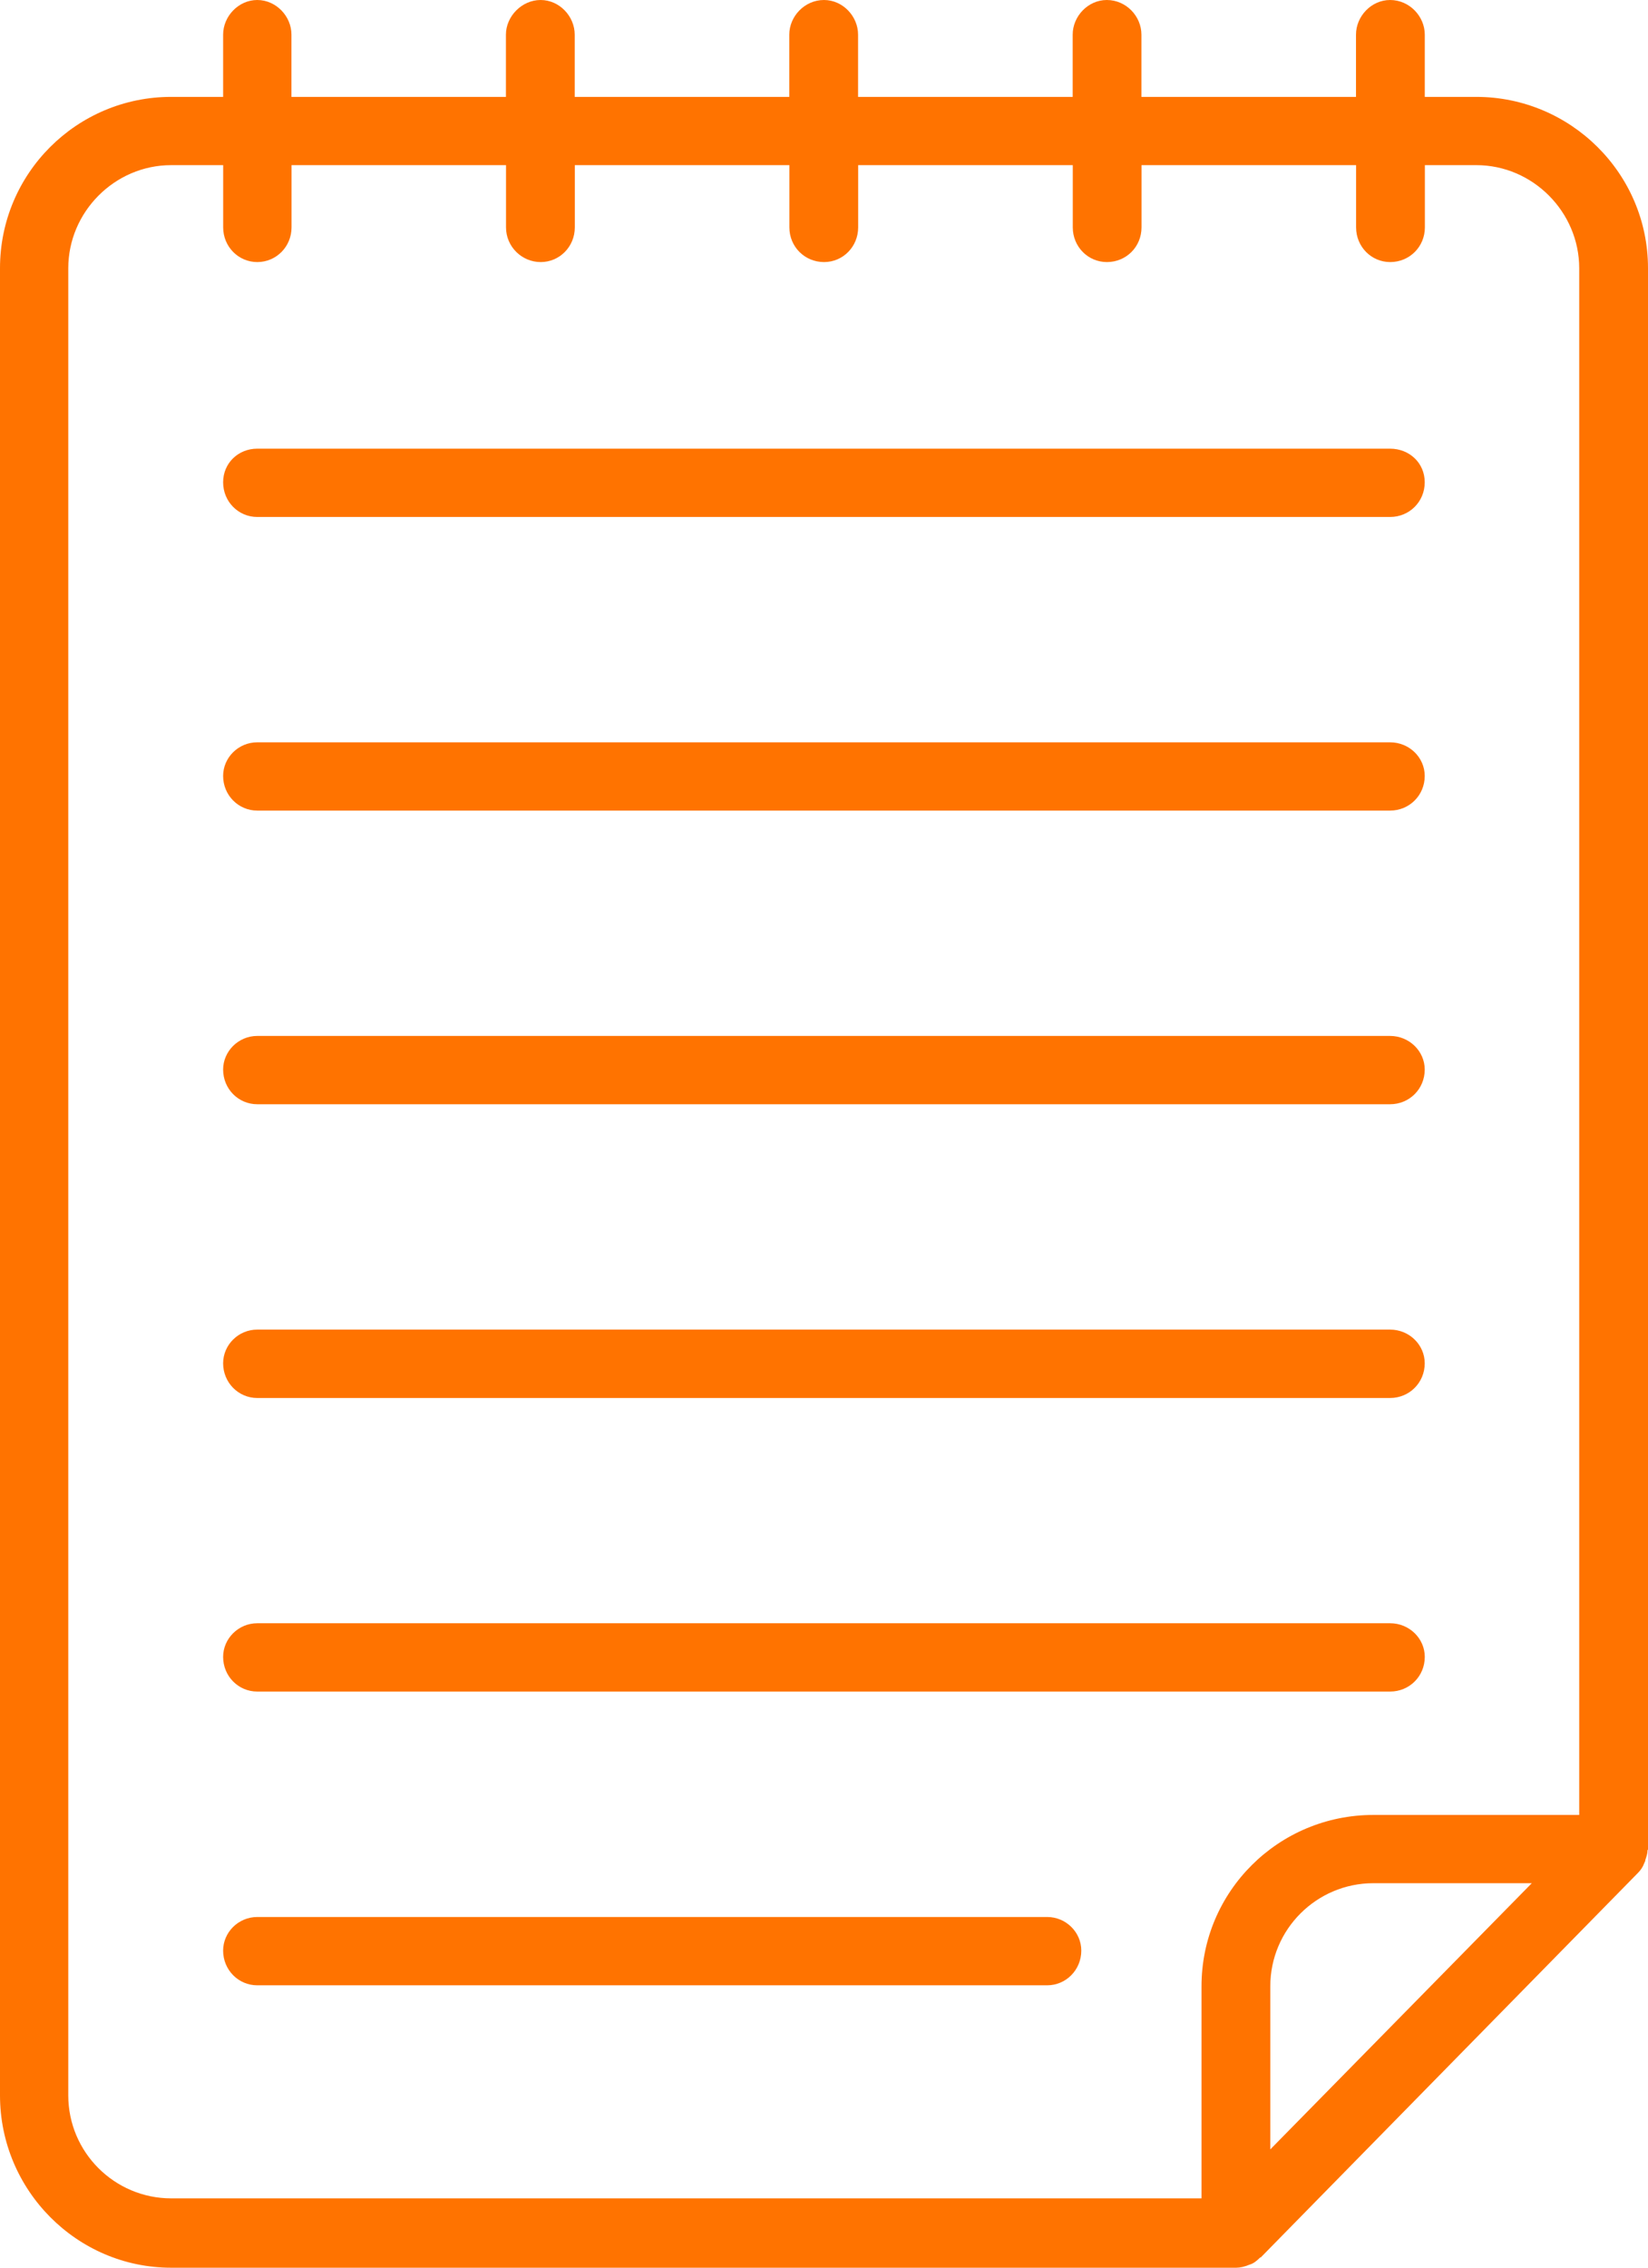 <?xml version="1.0" encoding="utf-8"?>
<!-- Generator: Adobe Illustrator 16.0.0, SVG Export Plug-In . SVG Version: 6.00 Build 0)  -->
<!DOCTYPE svg PUBLIC "-//W3C//DTD SVG 1.1//EN" "http://www.w3.org/Graphics/SVG/1.1/DTD/svg11.dtd">
<svg version="1.1" id="Calque_1" xmlns="http://www.w3.org/2000/svg" xmlns:xlink="http://www.w3.org/1999/xlink" x="0px" y="0px"
	 width="35.652px" height="49.037px" viewBox="0 0 35.652 49.037" enable-background="new 0 0 35.652 49.037" xml:space="preserve">
<g>
	<g>
		<path fill="#FF7300" d="M31.936,2.095h-1.113V0.749c0-0.396-0.332-0.749-0.75-0.749c-0.408,0-0.738,0.353-0.738,0.749v1.346
			h-4.642V0.749C24.693,0.353,24.364,0,23.944,0c-0.408,0-0.738,0.353-0.738,0.749v1.346h-4.643V0.749
			C18.563,0.353,18.234,0,17.825,0c-0.417,0-0.75,0.353-0.75,0.749v1.346h-4.642V0.749c0-0.396-0.33-0.749-0.738-0.749
			c-0.406,0-0.75,0.353-0.75,0.749v1.346h-4.64V0.749C6.306,0.353,5.974,0,5.565,0C5.159,0,4.827,0.353,4.827,0.749v1.346H3.703
			C1.664,2.095,0,3.747,0,5.8v39.51c0,2.051,1.664,3.727,3.703,3.727h23.04c0.088,0,0.188-0.023,0.287-0.066
			c0.088-0.023,0.164-0.088,0.232-0.156c0.012,0,0.012,0,0.012,0l8.156-8.311c0.066-0.066,0.111-0.133,0.143-0.221
			c0.012-0.023,0.022-0.045,0.022-0.066c0.022-0.066,0.046-0.133,0.046-0.197c0-0.023,0.011-0.023,0.011-0.023V5.8
			C35.652,3.747,33.975,2.095,31.936,2.095z M25.993,42.951v4.586H3.703c-1.223,0-2.226-0.994-2.226-2.227V5.8
			c0-1.215,1.002-2.229,2.226-2.229h1.125v1.346c0,0.418,0.332,0.75,0.738,0.75c0.409,0,0.741-0.332,0.741-0.75V3.571h4.64v1.346
			c0,0.418,0.343,0.75,0.75,0.75c0.408,0,0.738-0.332,0.738-0.75V3.571h4.642v1.346c0,0.418,0.332,0.75,0.75,0.75
			c0.409,0,0.738-0.332,0.738-0.75V3.571h4.643v1.346c0,0.418,0.33,0.75,0.738,0.75c0.42,0,0.749-0.332,0.749-0.75V3.571h4.642
			v1.346c0,0.418,0.33,0.75,0.738,0.75c0.418,0,0.75-0.332,0.75-0.75V3.571h1.113c1.223,0,2.226,1.014,2.226,2.229v33.446h-4.452
			C27.659,39.246,25.993,40.9,25.993,42.951z M27.481,46.478v-3.527c0-1.234,1.005-2.229,2.229-2.229h3.428L27.481,46.478z"/>
	</g>
	<g>
		<path fill="#FF7300" d="M5.565,11.179h24.507c0.418,0,0.75-0.33,0.75-0.75c0-0.418-0.332-0.727-0.75-0.727H5.565
			c-0.407,0-0.738,0.309-0.738,0.727C4.827,10.849,5.159,11.179,5.565,11.179z"/>
	</g>
	<g>
		<path fill="#FF7300" d="M5.565,17.528h24.507c0.418,0,0.75-0.331,0.75-0.749c0-0.397-0.332-0.727-0.75-0.727H5.565
			c-0.407,0-0.738,0.329-0.738,0.727C4.827,17.197,5.159,17.528,5.565,17.528z"/>
	</g>
	<g>
		<path fill="#FF7300" d="M5.565,23.878h24.507c0.418,0,0.75-0.33,0.75-0.75c0-0.395-0.332-0.727-0.75-0.727H5.565
			c-0.407,0-0.738,0.332-0.738,0.727C4.827,23.548,5.159,23.878,5.565,23.878z"/>
	</g>
	<g>
		<path fill="#FF7300" d="M5.565,30.23h24.507c0.418,0,0.75-0.332,0.75-0.75c0-0.398-0.332-0.729-0.75-0.729H5.565
			c-0.407,0-0.738,0.33-0.738,0.729C4.827,29.898,5.159,30.23,5.565,30.23z"/>
	</g>
	<g>
		<path fill="#FF7300" d="M30.823,35.828c0-0.395-0.332-0.727-0.75-0.727H5.565c-0.407,0-0.738,0.332-0.738,0.727
			c0,0.42,0.332,0.75,0.738,0.75h24.507C30.491,36.578,30.823,36.248,30.823,35.828z"/>
	</g>
	<g>
		<path fill="#FF7300" d="M22.655,41.453H5.565c-0.407,0-0.738,0.33-0.738,0.727c0,0.418,0.332,0.75,0.738,0.75h17.089
			c0.406,0,0.738-0.332,0.738-0.75C23.393,41.783,23.061,41.453,22.655,41.453z"/>
	</g>
</g>
</svg>
